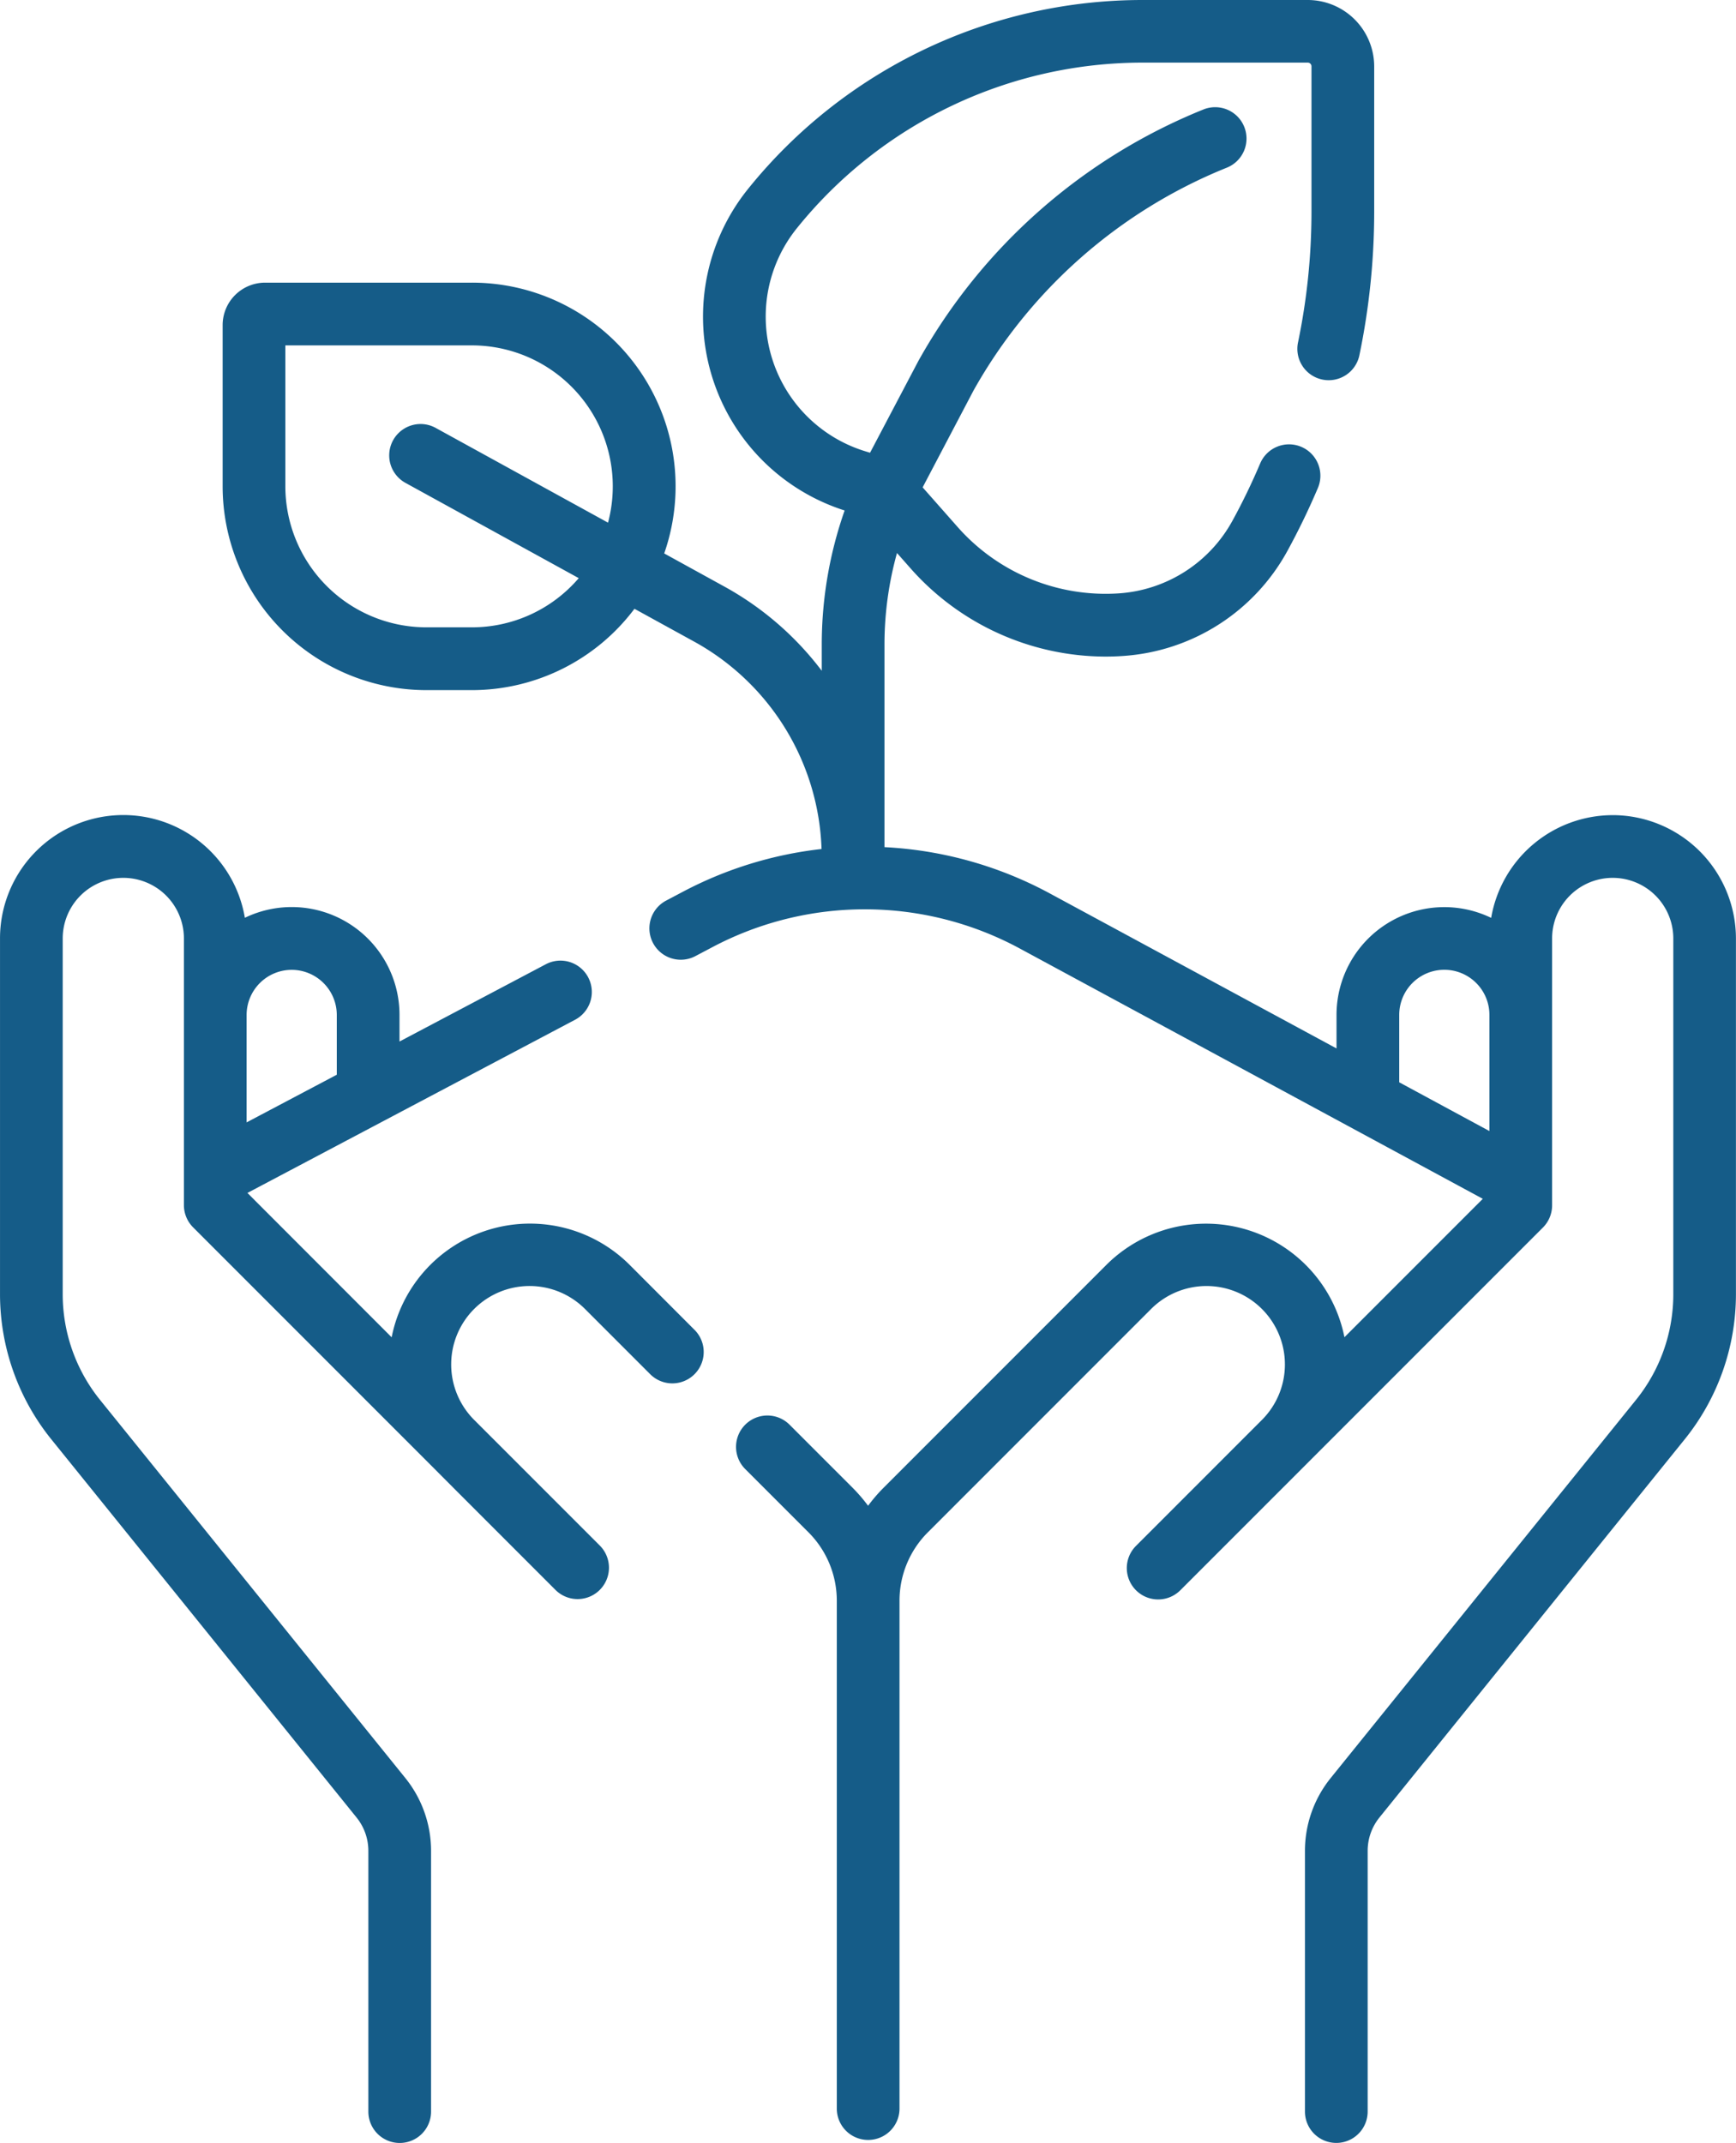 <svg id="sprout" xmlns="http://www.w3.org/2000/svg" width="112.392" height="138.688" viewBox="0 0 112.392 138.688">
  <g id="Group_16" data-name="Group 16">
    <path id="Path_57" data-name="Path 57" d="M191.834,52.755a7.994,7.994,0,0,0-7.869,6.648,6.977,6.977,0,0,0-10.012,6.284v2.167L155.4,57.826a25.193,25.193,0,0,0-10.713-3V41.7a22.092,22.092,0,0,1,.81-5.91l.917,1.038A16.887,16.887,0,0,0,159,42.493q.569,0,1.14-.04a13.12,13.12,0,0,0,10.646-6.821c.706-1.291,1.362-2.646,1.951-4.028a2.03,2.03,0,1,0-3.735-1.591c-.537,1.261-1.135,2.5-1.777,3.67a9.077,9.077,0,0,1-7.366,4.719,12.781,12.781,0,0,1-10.41-4.266l-2.29-2.593.053-.106,3.236-6.156a32.883,32.883,0,0,1,16.389-14.424,2.03,2.03,0,1,0-1.514-3.767A36.955,36.955,0,0,0,146.9,23.327l-.024.044L143.753,29.3l-.274-.083a9.116,9.116,0,0,1-4.449-14.465,28.748,28.748,0,0,1,22.433-10.7h10.628a.241.241,0,0,1,.241.24v9.428a41.664,41.664,0,0,1-.863,8.4,2.03,2.03,0,1,0,3.975.821,45.724,45.724,0,0,0,.948-9.225V4.3a4.305,4.305,0,0,0-4.3-4.3H161.463a32.79,32.79,0,0,0-25.587,12.2,13.169,13.169,0,0,0,6.231,20.838,26.2,26.2,0,0,0-1.481,8.657v1.717a19.97,19.97,0,0,0-6.3-5.448l-3.9-2.146A13.179,13.179,0,0,0,117.97,18.293H104.583a2.749,2.749,0,0,0-2.745,2.746v10.44a13.2,13.2,0,0,0,13.185,13.185h2.947A13.172,13.172,0,0,0,128.5,39.4l3.863,2.123a15.932,15.932,0,0,1,8.25,13.423,25.213,25.213,0,0,0-8.98,2.768l-1.085.573a2.03,2.03,0,0,0,1.9,3.59l1.086-.573a21.109,21.109,0,0,1,19.935.094l29.954,16.188-8.957,8.957a9.138,9.138,0,0,0-15.42-4.675L144.625,96.288a10.515,10.515,0,0,0-1,1.163,10.49,10.49,0,0,0-1-1.163l-4.106-4.106a2.03,2.03,0,0,0-2.87,2.871l4.106,4.105a6.259,6.259,0,0,1,1.845,4.455v32.851a2.03,2.03,0,1,0,4.06,0V103.613a6.257,6.257,0,0,1,1.845-4.454l14.421-14.421a5.075,5.075,0,1,1,7.177,7.177l-8.133,8.133a2.03,2.03,0,0,0,2.871,2.871l6.564-6.564,1.569-1.569,15.352-15.352A2.031,2.031,0,0,0,187.91,78V60.737a3.923,3.923,0,0,1,7.847,0V83.772a10.888,10.888,0,0,1-2.41,6.82L173.57,115.078a7.5,7.5,0,0,0-1.661,4.7v16.879a2.03,2.03,0,1,0,4.06,0V119.779a3.43,3.43,0,0,1,.76-2.15L196.5,93.143a14.961,14.961,0,0,0,3.312-9.371V60.737a7.991,7.991,0,0,0-7.983-7.983ZM117.971,40.6h-2.947a9.136,9.136,0,0,1-9.126-9.126V22.353h12.073a9.124,9.124,0,0,1,8.818,11.473l-11.18-6.144a2.03,2.03,0,0,0-1.955,3.558l11.239,6.177A9.105,9.105,0,0,1,117.971,40.6Zm60.042,25.082a2.919,2.919,0,0,1,5.838,0V73.2l-5.838-3.155Z" transform="translate(-87.424 0)" fill="#155c88"/>
    <path id="Path_58" data-name="Path 58" d="M89.352,224.036a9.13,9.13,0,0,0-15.415,4.68L64.6,219.374l21.216-11.21a2.03,2.03,0,0,0-1.9-3.589l-9.471,5v-1.724a6.977,6.977,0,0,0-10.011-6.284,7.982,7.982,0,0,0-15.852,1.335v23.035a14.962,14.962,0,0,0,3.312,9.371L71.669,259.8a3.432,3.432,0,0,1,.76,2.15v16.879a2.03,2.03,0,1,0,4.06,0V261.947a7.505,7.505,0,0,0-1.661-4.7L55.051,232.761a10.889,10.889,0,0,1-2.41-6.82V202.906a3.923,3.923,0,1,1,7.847,0v17.26a2.03,2.03,0,0,0,.595,1.435l15.352,15.352L78,238.523l6.564,6.564a2.03,2.03,0,0,0,2.87-2.871L79.3,234.083a5.075,5.075,0,1,1,7.177-7.177l4.163,4.163a2.03,2.03,0,1,0,2.87-2.87Zm-21.886-19.1a2.922,2.922,0,0,1,2.919,2.919v3.869l-5.838,3.084v-6.953A2.922,2.922,0,0,1,67.466,204.936Z" transform="translate(-48.581 -142.169)" fill="#155c88"/>
  </g>
</svg>
